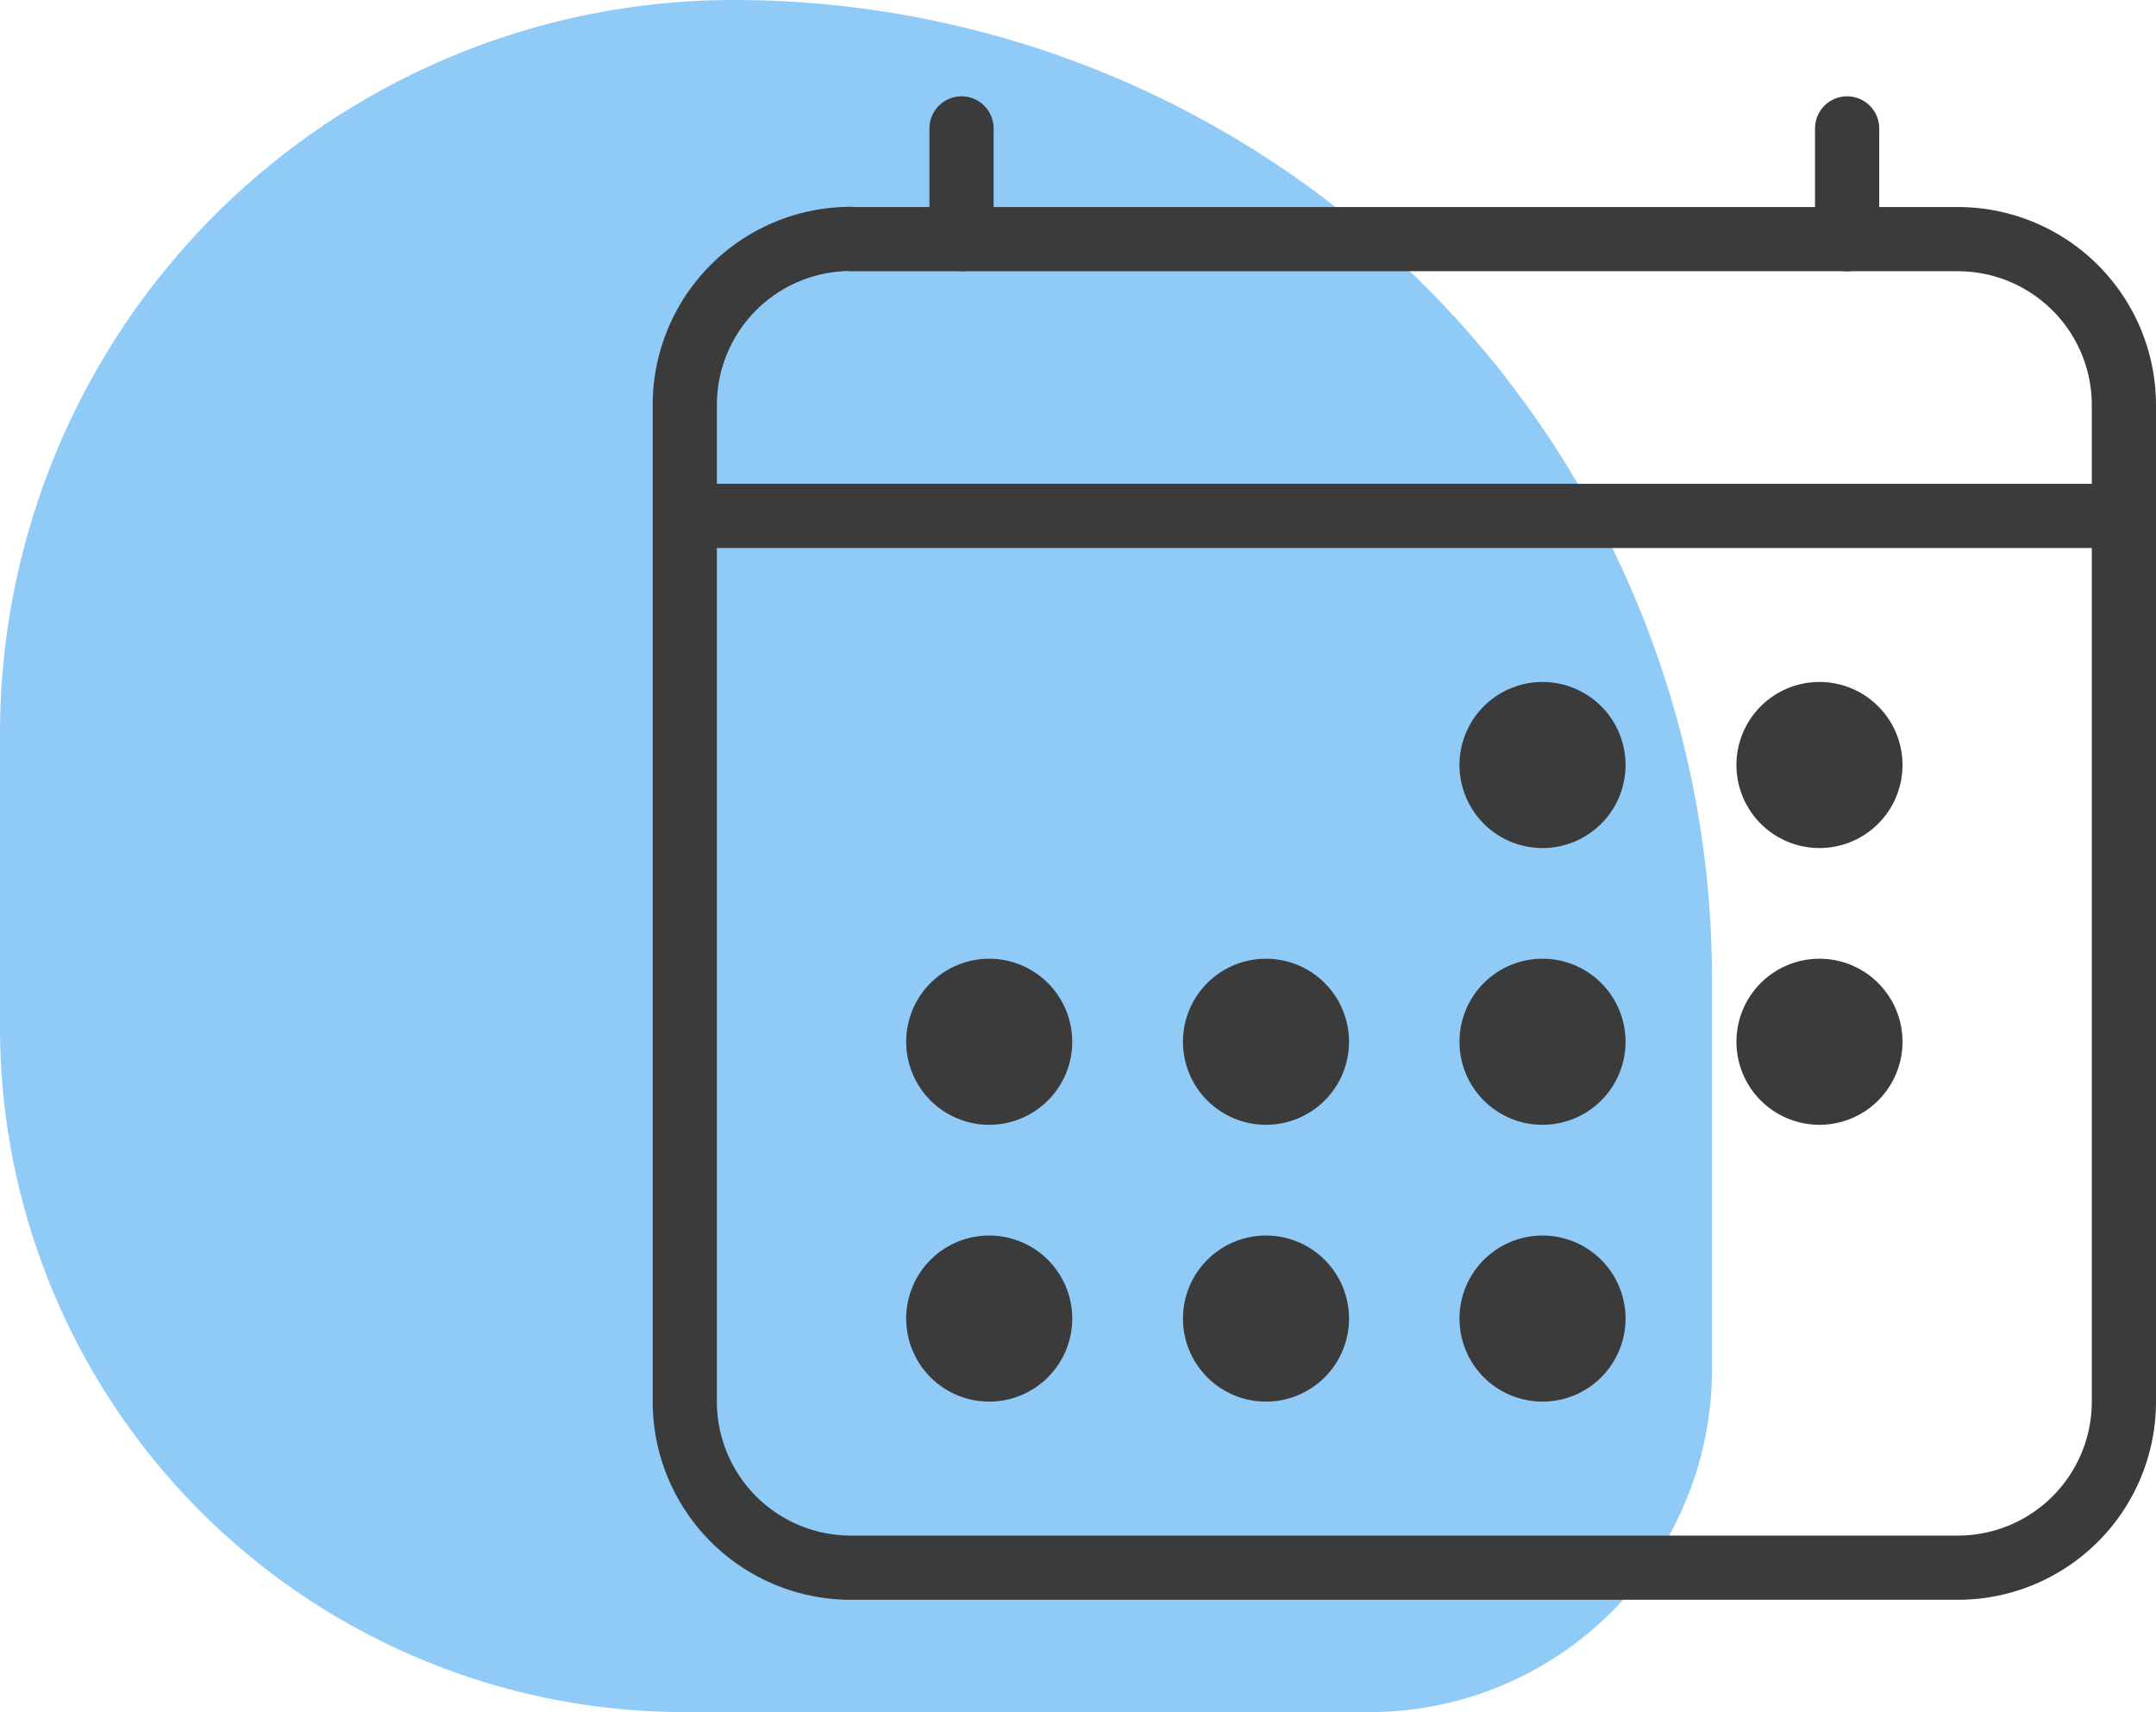 <svg xmlns="http://www.w3.org/2000/svg" width="50.375" height="40" viewBox="0 0 50.375 40">
  <g id="Set_Date_and_Time" data-name="Set Date and Time" transform="translate(-1044 -2337)">
    <path id="Path_26598" data-name="Path 26598" d="M40,32a8,8,0,0,1-8,8H16A16,16,0,0,1,0,24V17.143A17.143,17.143,0,0,1,17.143,0,22.857,22.857,0,0,1,40,22.857Z" transform="translate(1044 2337)" fill="#90cbf7"/>
    <g id="Icon_ion-calendar-outline" data-name="Icon ion-calendar-outline" transform="translate(1056.625 2336.625)">
      <path id="Path_26599" data-name="Path 26599" d="M7.255,5.625H33.12A3.88,3.88,0,0,1,37,9.5V32.784a3.88,3.88,0,0,1-3.88,3.88H7.255a3.88,3.88,0,0,1-3.88-3.88V9.5a3.88,3.88,0,0,1,3.88-3.88Z" transform="translate(0 0.337)" fill="none" stroke="#3b3b3b" stroke-linejoin="round" stroke-width="1.5"/>
      <path id="Path_26600" data-name="Path 26600" d="M23,16.565a1.94,1.94,0,1,1-1.94-1.94A1.94,1.94,0,0,1,23,16.565Z" transform="translate(2.356 1.683)" fill="#3b3b3b"/>
      <path id="Path_26601" data-name="Path 26601" d="M28.63,16.565a1.94,1.94,0,1,1-1.94-1.94A1.94,1.94,0,0,1,28.63,16.565Z" transform="translate(3.197 1.683)" fill="#3b3b3b"/>
      <path id="Path_26602" data-name="Path 26602" d="M23,22.19a1.94,1.94,0,1,1-1.94-1.94A1.94,1.94,0,0,1,23,22.19Z" transform="translate(2.356 2.524)" fill="#3b3b3b"/>
      <path id="Path_26603" data-name="Path 26603" d="M28.63,22.19a1.94,1.94,0,1,1-1.94-1.94A1.94,1.94,0,0,1,28.63,22.19Z" transform="translate(3.197 2.524)" fill="#3b3b3b"/>
      <path id="Path_26604" data-name="Path 26604" d="M11.755,22.19a1.94,1.94,0,1,1-1.94-1.94A1.94,1.94,0,0,1,11.755,22.19Z" transform="translate(0.673 2.524)" fill="#3b3b3b"/>
      <path id="Path_26605" data-name="Path 26605" d="M17.38,22.19a1.94,1.94,0,1,1-1.94-1.94A1.94,1.94,0,0,1,17.38,22.19Z" transform="translate(1.515 2.524)" fill="#3b3b3b"/>
      <path id="Path_26606" data-name="Path 26606" d="M11.755,27.815a1.94,1.94,0,1,1-1.94-1.94,1.94,1.94,0,0,1,1.94,1.94Z" transform="translate(0.673 3.366)" fill="#3b3b3b"/>
      <path id="Path_26607" data-name="Path 26607" d="M17.38,27.815a1.94,1.94,0,1,1-1.94-1.94,1.94,1.94,0,0,1,1.94,1.94Z" transform="translate(1.515 3.366)" fill="#3b3b3b"/>
      <path id="Path_26608" data-name="Path 26608" d="M23,27.815a1.94,1.94,0,1,1-1.94-1.94A1.94,1.94,0,0,1,23,27.815Z" transform="translate(2.356 3.366)" fill="#3b3b3b"/>
      <path id="Path_26609" data-name="Path 26609" d="M9,3.375V5.962M29.692,3.375V5.962" transform="translate(0.841 0)" fill="none" stroke="#3b3b3b" stroke-linecap="round" stroke-linejoin="round" stroke-width="1.5"/>
      <path id="Path_26610" data-name="Path 26610" d="M37,11.25H3.375" transform="translate(0 1.178)" fill="none" stroke="#3b3b3b" stroke-linejoin="round" stroke-width="1.5"/>
    </g>
  </g>
</svg>
